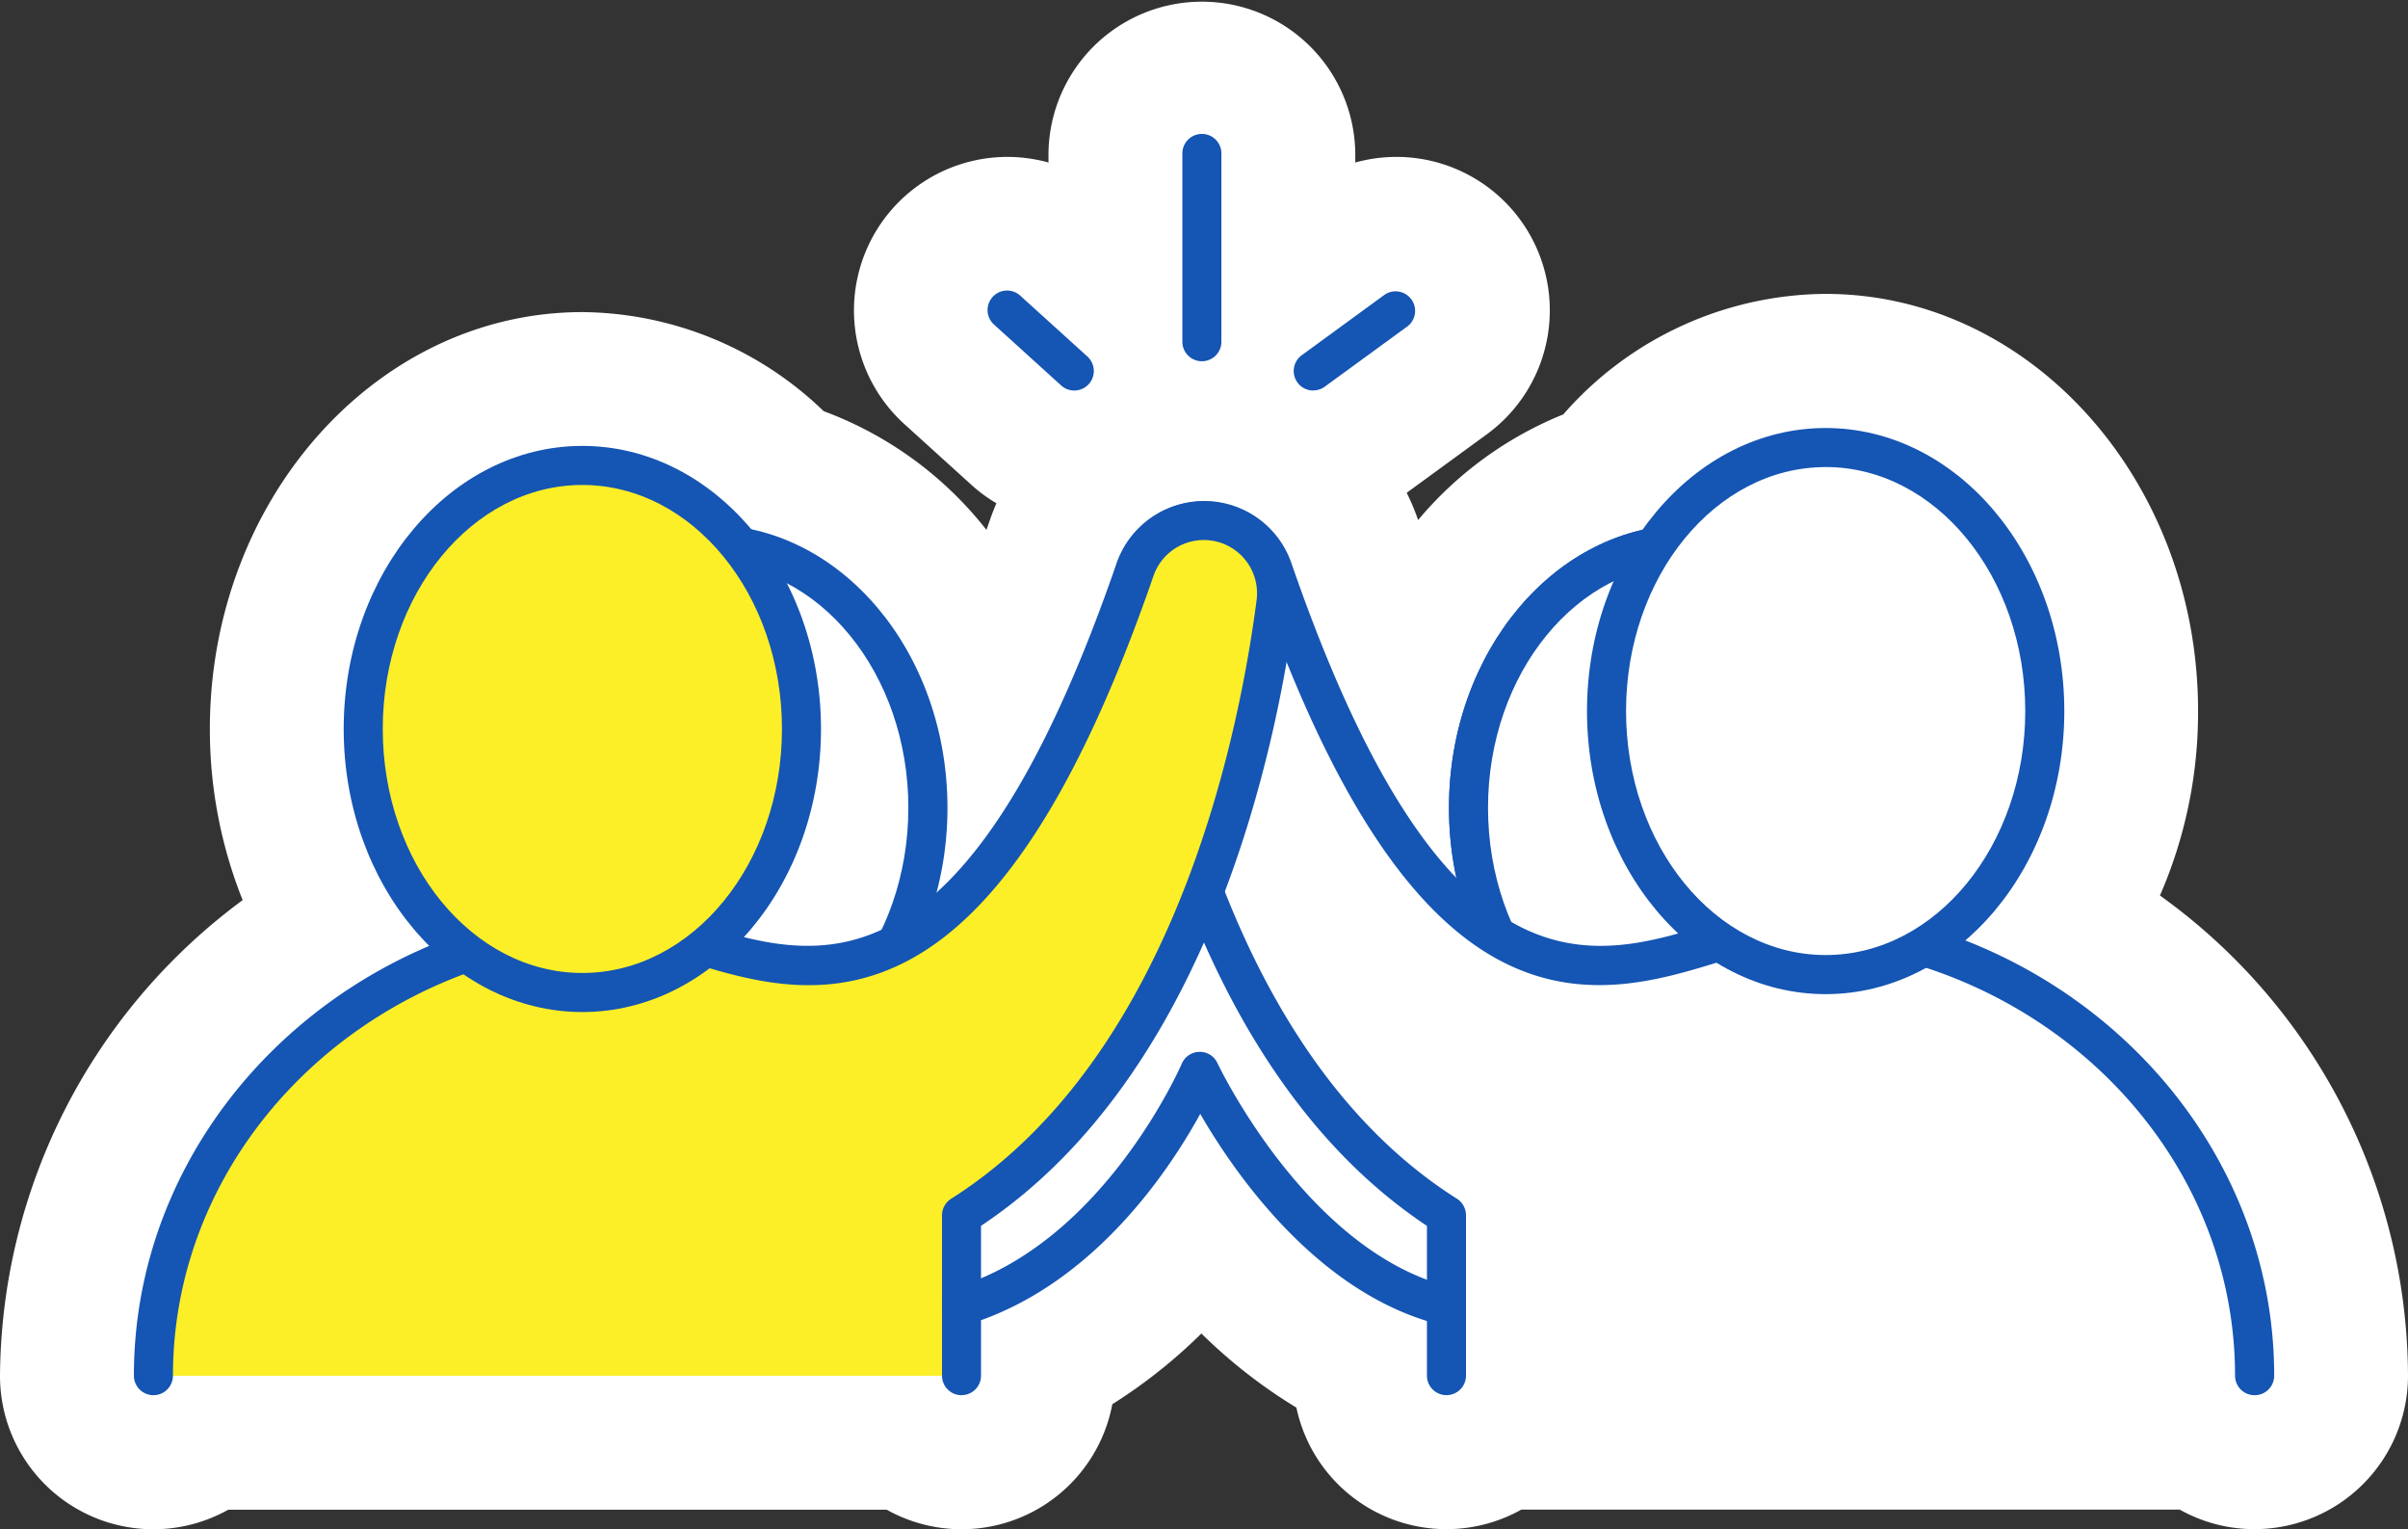 <?xml version="1.0" encoding="UTF-8"?>
<svg xmlns="http://www.w3.org/2000/svg" xmlns:xlink="http://www.w3.org/1999/xlink" width="130" height="82.531" viewBox="0 0 130 82.531">
  <rect x="0" y="0" width="130" height="82.531" fill="#333333" stroke="none"/>
  <defs>
    <clipPath id="a">
      <rect width="130" height="82.531" fill="none"></rect>
    </clipPath>
  </defs>
  <g clip-path="url(#a)">
    <path d="M121.718,93.013a8.232,8.232,0,0,1-4.04-1.054H82.131a8.28,8.28,0,0,1-12.143-5.506,28.036,28.036,0,0,1-5.129-4,28.282,28.282,0,0,1-4.809,3.817,8.279,8.279,0,0,1-12.179,5.694H12.323A8.279,8.279,0,0,1,0,84.731,32.17,32.17,0,0,1,13.1,59.063a24.837,24.837,0,0,1-1.77-9.237c0-12.41,9.022-22.5,20.111-22.5a18.978,18.978,0,0,1,13.026,5.347,20,20,0,0,1,8.789,6.408c.064-.181.128-.364.192-.551A12.239,12.239,0,0,1,58.7,32.048l.133-.078c.237-.138.477-.269.723-.391.1-.052.209-.1.315-.151l.086-.04c.192-.087.386-.17.582-.247.118-.048.287-.109.458-.169s.3-.1.428-.14q.164-.053.331-.1l.089-.024c.131-.035.262-.066.393-.094s.294-.066.449-.1c.175-.034.372-.067.57-.1.183-.027.351-.046.52-.064l.073-.007c.185-.017.369-.031.553-.04.212-.01.4-.014.588-.014.2,0,.408,0,.611.014.153.007.343.021.536.04s.39.041.584.069.369.058.552.092.332.068.481.1.292.067.437.106l.246.067.17.058c.117.037.235.075.352.116.177.061.349.124.52.192s.363.15.544.231l.067.031c.124.057.234.109.343.163q.351.175.691.374l.193.114a12.247,12.247,0,0,1,5.23,6.461l.011.031a19.978,19.978,0,0,1,7.837-5.7,18.964,18.964,0,0,1,14.159-6.505c11.09,0,20.111,10.1,20.111,22.505a24.725,24.725,0,0,1-2.057,9.966A32.035,32.035,0,0,1,130,84.731a8.291,8.291,0,0,1-8.282,8.282" transform="translate(0 -10.481)" fill="#fff"></path>
    <path d="M110.868,66.014a16.29,16.29,0,0,0,5.35-12.381c0-8.424-5.78-15.278-12.884-15.278a12.184,12.184,0,0,0-9.89,5.5C87.5,45.209,83,51.417,83,58.853a17.973,17.973,0,0,0,.4,3.781c-2.885-3-5.872-8.212-8.9-16.974a4.981,4.981,0,0,0-2.151-2.644l-.061-.036c-.1-.057-.2-.111-.3-.161-.05-.025-.1-.048-.152-.072-.08-.036-.16-.072-.242-.1s-.137-.052-.207-.076-.143-.048-.216-.07c-.033-.01-.064-.022-.1-.031s-.087-.018-.13-.029c-.078-.019-.156-.036-.235-.051s-.155-.028-.232-.039-.155-.02-.234-.028-.155-.013-.232-.016-.16-.006-.24-.006-.151,0-.226.005-.163.01-.245.017-.148.016-.222.027-.161.025-.242.04-.152.032-.227.05c-.045.011-.089.017-.134.03s-.066.022-.1.032c-.072.021-.142.045-.213.069s-.141.049-.21.077-.161.067-.24.1c-.051.023-.1.046-.152.072-.1.051-.2.105-.3.163l-.058.034a4.979,4.979,0,0,0-2.152,2.645c-3.314,9.588-6.58,14.929-9.715,17.763a17.838,17.838,0,0,0,.59-4.57c0-7.494-4.576-13.741-10.588-15.03a11.935,11.935,0,0,0-9.124-4.5c-7.1,0-12.884,6.854-12.884,15.278a16.5,16.5,0,0,0,4.626,11.715C18.524,70.317,12,79.25,12,89.5a1.054,1.054,0,0,0,2.108,0H55.629a1.054,1.054,0,0,0,2.108,0V86.5C63.992,84.25,67.9,78.416,69.572,75.375c1.809,3.123,6.039,9.239,12.236,11.161V89.5a1.054,1.054,0,0,0,2.108,0h41.521a1.054,1.054,0,0,0,2.108,0c0-10.515-6.858-19.644-16.677-23.489M70.5,72.631a1.054,1.054,0,0,0-1.925.033c-.039.091-3.736,8.569-10.835,11.58V81.418c5.646-3.752,9.46-9.478,12.035-15.3,2.576,5.824,6.389,11.55,12.036,15.3v2.9C74.815,81.71,70.542,72.727,70.5,72.631" transform="translate(-4.772 -15.254)" fill="#fff"></path>
    <path d="M88.443,33.9a8.267,8.267,0,0,1-5.562-2.146l-3.612-3.273A8.282,8.282,0,1,1,90.394,16.206L94,19.479A8.282,8.282,0,0,1,88.443,33.9" transform="translate(-30.445 -5.591)" fill="#fff"></path>
    <path d="M92.506,31.169a1.054,1.054,0,0,0,1.416-1.562l-3.613-3.274a1.054,1.054,0,1,0-1.416,1.562Z" transform="translate(-35.215 -10.364)" fill="#fff"></path>
    <path d="M102.262,26.725a8.291,8.291,0,0,1-8.282-8.282V8.282a8.282,8.282,0,0,1,16.563,0V18.444a8.291,8.291,0,0,1-8.282,8.282" transform="translate(-37.376)" fill="#fff"></path>
    <path d="M107.034,24.27a1.054,1.054,0,0,0,1.054-1.054V13.054a1.054,1.054,0,1,0-2.108,0V23.216a1.054,1.054,0,0,0,1.054,1.054" transform="translate(-42.148 -4.772)" fill="#fff"></path>
    <path d="M112.246,33.9a8.282,8.282,0,0,1-4.885-14.97l4.491-3.277a8.282,8.282,0,0,1,9.766,13.379l-4.491,3.276a8.232,8.232,0,0,1-4.88,1.591" transform="translate(-41.348 -5.592)" fill="#fff"></path>
    <path d="M117.017,31.442a1.049,1.049,0,0,0,.62-.2l4.488-3.274a1.054,1.054,0,0,0-1.242-1.7L116.4,29.537a1.054,1.054,0,0,0,.622,1.906" transform="translate(-46.119 -10.364)" fill="#fff"></path>
    <path d="M131.628,63c0,7.856,5.3,14.224,11.83,14.224s11.83-6.368,11.83-14.224-5.3-14.224-11.83-14.224S131.628,55.141,131.628,63" transform="translate(-52.349 -19.397)" fill="#fff"></path>
    <path d="M142.762,77.578c-7.1,0-12.884-6.853-12.884-15.278s5.78-15.277,12.884-15.277,12.884,6.854,12.884,15.277-5.78,15.278-12.884,15.278m0-28.447c-5.942,0-10.776,5.908-10.776,13.169s4.834,13.17,10.776,13.17,10.776-5.908,10.776-13.17S148.7,49.131,142.762,49.131" transform="translate(-51.653 -18.701)" fill="#1555b3"></path>
    <path d="M131.628,63c0,7.856,5.3,14.224,11.83,14.224s11.83-6.368,11.83-14.224-5.3-14.224-11.83-14.224S131.628,55.141,131.628,63" transform="translate(-52.349 -19.397)" fill="#fff"></path>
    <path d="M142.762,77.578c-7.1,0-12.884-6.853-12.884-15.278s5.78-15.277,12.884-15.277,12.884,6.854,12.884,15.277-5.78,15.278-12.884,15.278m0-28.447c-5.942,0-10.776,5.908-10.776,13.169s4.834,13.17,10.776,13.17,10.776-5.908,10.776-13.17S148.7,49.131,142.762,49.131" transform="translate(-51.653 -18.701)" fill="#1555b3"></path>
    <path d="M43.894,63c0,7.856,5.3,14.224,11.83,14.224S67.553,70.853,67.553,63s-5.3-14.224-11.83-14.224S43.894,55.141,43.894,63" transform="translate(-17.457 -19.397)" fill="#fff"></path>
    <path d="M55.028,77.578c-7.1,0-12.884-6.853-12.884-15.278s5.78-15.277,12.884-15.277S67.912,53.877,67.912,62.3s-5.78,15.278-12.884,15.278m0-28.447c-5.942,0-10.776,5.908-10.776,13.169s4.834,13.17,10.776,13.17S65.8,69.562,65.8,62.3,60.969,49.131,55.028,49.131" transform="translate(-16.761 -18.701)" fill="#1555b3"></path>
    <path d="M162.051,92.8c0-13.32-11.022-23.54-24.327-24.327-6.7-.4-17.791,12.283-28.663-19.172a3.928,3.928,0,0,0-7.613,1.774c.97,7.471,4.538,25.2,16.975,33.067V92.8" transform="translate(-40.333 -18.548)" fill="#fff"></path>
    <path d="M161.356,93.157A1.054,1.054,0,0,1,160.3,92.1c0-12.277-10.251-22.5-23.336-23.276a14.066,14.066,0,0,0-4.387.906c-3.361,1.037-7.543,2.327-12.009-.059-4.982-2.662-9.3-9.441-13.2-20.726a2.874,2.874,0,0,0-5.571,1.294c.931,7.169,4.4,24.668,16.493,32.312a1.054,1.054,0,0,1,.491.891V92.1a1.054,1.054,0,0,1-2.108,0V84.017c-12.447-8.27-16.009-26.136-16.966-33.5a4.982,4.982,0,0,1,9.654-2.254c8.255,23.882,16.205,21.43,22.6,19.46a15.059,15.059,0,0,1,5.133-1c14.2.841,25.319,11.989,25.319,25.38a1.054,1.054,0,0,1-1.054,1.054" transform="translate(-39.637 -17.854)" fill="#1555b3"></path>
    <path d="M144,54.329c0,7.856,5.3,14.224,11.83,14.224s11.83-6.368,11.83-14.224-5.3-14.224-11.83-14.224S144,46.473,144,54.329" transform="translate(-57.269 -15.95)" fill="#fff"></path>
    <path d="M155.134,68.91c-7.1,0-12.884-6.853-12.884-15.277s5.78-15.278,12.884-15.278,12.884,6.854,12.884,15.278-5.78,15.277-12.884,15.277m0-28.447c-5.942,0-10.776,5.909-10.776,13.17S149.193,66.8,155.134,66.8s10.776-5.907,10.776-13.169-4.834-13.17-10.776-13.17" transform="translate(-56.573 -15.254)" fill="#1555b3"></path>
    <path d="M13.75,92.8c0-13.32,11.022-23.54,24.327-24.327,6.7-.4,17.791,12.283,28.663-19.172a3.928,3.928,0,0,1,7.613,1.774c-.97,7.471-4.538,25.2-16.975,33.067V92.8" transform="translate(-5.468 -18.548)" fill="#fcef27"></path>
    <path d="M56.683,93.157A1.054,1.054,0,0,1,55.629,92.1V83.445a1.055,1.055,0,0,1,.49-.891C68.21,74.91,71.681,57.41,72.612,50.242a2.874,2.874,0,0,0-5.571-1.294c-3.9,11.285-8.219,18.065-13.2,20.726-4.467,2.387-8.648,1.1-12.009.059a14.021,14.021,0,0,0-4.387-.906c-13.086.775-23.336,11-23.336,23.276A1.054,1.054,0,1,1,12,92.1c0-13.391,11.121-24.539,25.319-25.38a15.082,15.082,0,0,1,5.132,1c6.391,1.973,14.343,4.423,22.6-19.46A4.982,4.982,0,0,1,74.7,50.514c-.957,7.368-4.519,25.233-16.966,33.5V92.1a1.054,1.054,0,0,1-1.054,1.054" transform="translate(-4.772 -17.854)" fill="#1555b3"></path>
    <path d="M56.216,55.932c0,7.856-5.3,14.224-11.83,14.224s-11.83-6.368-11.83-14.224,5.3-14.224,11.83-14.224,11.83,6.368,11.83,14.224" transform="translate(-12.948 -16.587)" fill="#fcef27"></path>
    <path d="M43.691,70.514c-7.1,0-12.884-6.853-12.884-15.278s5.78-15.277,12.884-15.277,12.884,6.854,12.884,15.277-5.78,15.278-12.884,15.278m0-28.447c-5.942,0-10.776,5.908-10.776,13.169s4.834,13.17,10.776,13.17S54.467,62.5,54.467,55.236,49.632,42.067,43.691,42.067" transform="translate(-12.252 -15.892)" fill="#1555b3"></path>
    <path d="M85.491,109.035a1.054,1.054,0,0,1-.305-2.063c7.987-2.419,12.154-11.98,12.195-12.077a1.055,1.055,0,0,1,.952-.64,1.041,1.041,0,0,1,.973.608c.048.1,4.851,10.207,12.613,12.094a1.054,1.054,0,1,1-.5,2.048c-6.64-1.614-11.155-8.14-13.041-11.4-1.737,3.161-5.886,9.354-12.583,11.383a1.065,1.065,0,0,1-.307.045" transform="translate(-33.581 -37.485)" fill="#1555b3"></path>
    <path d="M93.213,31.442a1.048,1.048,0,0,1-.708-.273l-3.613-3.275a1.054,1.054,0,1,1,1.415-1.562l3.613,3.274a1.054,1.054,0,0,1-.708,1.835" transform="translate(-35.215 -10.364)" fill="#1555b3"></path>
    <path d="M107.034,24.27a1.054,1.054,0,0,1-1.054-1.054V13.054a1.054,1.054,0,1,1,2.108,0V23.216a1.054,1.054,0,0,1-1.054,1.054" transform="translate(-42.148 -4.772)" fill="#1555b3"></path>
    <path d="M117.018,31.442a1.054,1.054,0,0,1-.622-1.906l4.488-3.275a1.054,1.054,0,0,1,1.242,1.7l-4.488,3.274a1.047,1.047,0,0,1-.62.2" transform="translate(-46.119 -10.364)" fill="#1555b3"></path>
  </g>
</svg>
